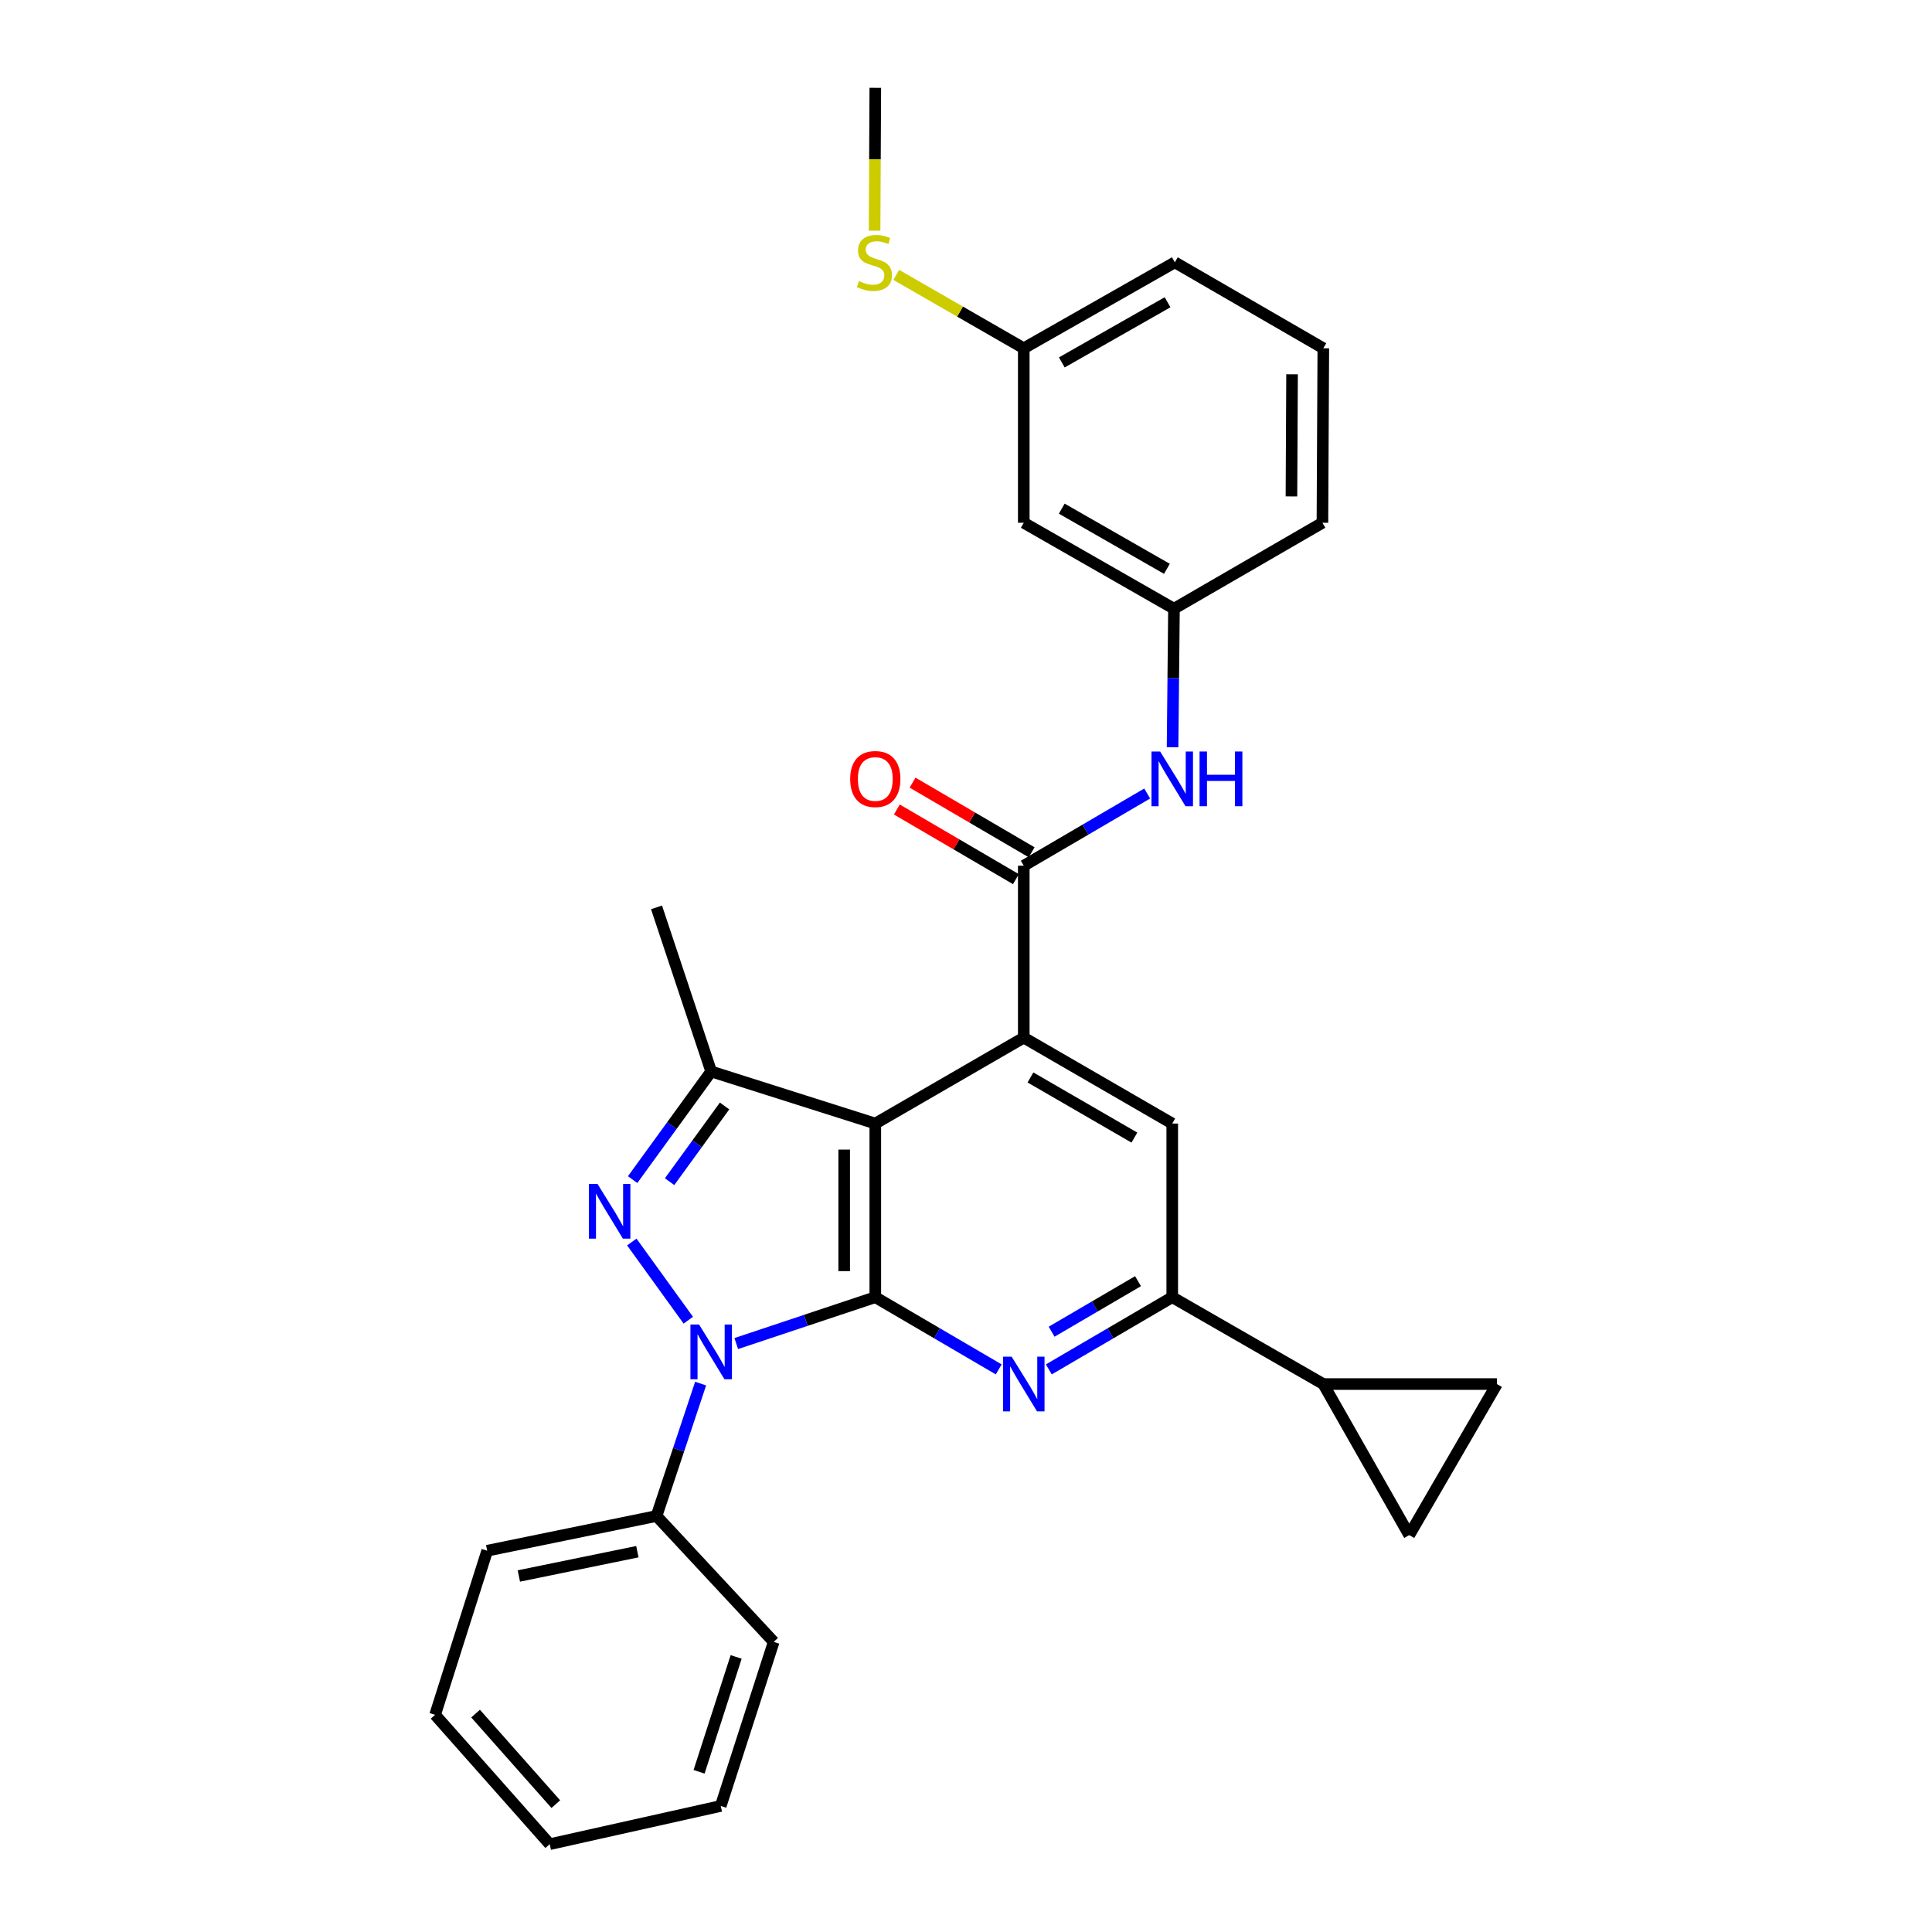 <?xml version='1.0' encoding='iso-8859-1'?>
<svg version='1.1' baseProfile='full'
              xmlns='http://www.w3.org/2000/svg'
                      xmlns:rdkit='http://www.rdkit.org/xml'
                      xmlns:xlink='http://www.w3.org/1999/xlink'
                  xml:space='preserve'
width='1000px' height='1000px' viewBox='0 0 1000 1000'>
<!-- END OF HEADER -->
<rect style='opacity:1.0;fill:#FFFFFF;stroke:none' width='1000' height='1000' x='0' y='0'> </rect>
<path class='bond-0' d='M 453.053,671.423 L 417.069,683.419' style='fill:none;fill-rule:evenodd;stroke:#000000;stroke-width:6px;stroke-linecap:butt;stroke-linejoin:miter;stroke-opacity:1' />
<path class='bond-0' d='M 417.069,683.419 L 381.085,695.415' style='fill:none;fill-rule:evenodd;stroke:#0000FF;stroke-width:6px;stroke-linecap:butt;stroke-linejoin:miter;stroke-opacity:1' />
<path class='bond-1' d='M 453.053,671.423 L 453.053,581.547' style='fill:none;fill-rule:evenodd;stroke:#000000;stroke-width:6px;stroke-linecap:butt;stroke-linejoin:miter;stroke-opacity:1' />
<path class='bond-1' d='M 436.948,657.942 L 436.948,595.028' style='fill:none;fill-rule:evenodd;stroke:#000000;stroke-width:6px;stroke-linecap:butt;stroke-linejoin:miter;stroke-opacity:1' />
<path class='bond-4' d='M 453.053,671.423 L 484.995,690.111' style='fill:none;fill-rule:evenodd;stroke:#000000;stroke-width:6px;stroke-linecap:butt;stroke-linejoin:miter;stroke-opacity:1' />
<path class='bond-4' d='M 484.995,690.111 L 516.936,708.798' style='fill:none;fill-rule:evenodd;stroke:#0000FF;stroke-width:6px;stroke-linecap:butt;stroke-linejoin:miter;stroke-opacity:1' />
<path class='bond-2' d='M 356.258,683.337 L 327.024,642.862' style='fill:none;fill-rule:evenodd;stroke:#0000FF;stroke-width:6px;stroke-linecap:butt;stroke-linejoin:miter;stroke-opacity:1' />
<path class='bond-13' d='M 362.644,716.14 L 351.23,750.409' style='fill:none;fill-rule:evenodd;stroke:#0000FF;stroke-width:6px;stroke-linecap:butt;stroke-linejoin:miter;stroke-opacity:1' />
<path class='bond-13' d='M 351.23,750.409 L 339.815,784.679' style='fill:none;fill-rule:evenodd;stroke:#000000;stroke-width:6px;stroke-linecap:butt;stroke-linejoin:miter;stroke-opacity:1' />
<path class='bond-3' d='M 453.053,581.547 L 529.902,537.078' style='fill:none;fill-rule:evenodd;stroke:#000000;stroke-width:6px;stroke-linecap:butt;stroke-linejoin:miter;stroke-opacity:1' />
<path class='bond-5' d='M 453.053,581.547 L 368.106,554.588' style='fill:none;fill-rule:evenodd;stroke:#000000;stroke-width:6px;stroke-linecap:butt;stroke-linejoin:miter;stroke-opacity:1' />
<path class='bond-29' d='M 327.449,610.567 L 347.778,582.578' style='fill:none;fill-rule:evenodd;stroke:#0000FF;stroke-width:6px;stroke-linecap:butt;stroke-linejoin:miter;stroke-opacity:1' />
<path class='bond-29' d='M 347.778,582.578 L 368.106,554.588' style='fill:none;fill-rule:evenodd;stroke:#000000;stroke-width:6px;stroke-linecap:butt;stroke-linejoin:miter;stroke-opacity:1' />
<path class='bond-29' d='M 346.579,611.635 L 360.809,592.042' style='fill:none;fill-rule:evenodd;stroke:#0000FF;stroke-width:6px;stroke-linecap:butt;stroke-linejoin:miter;stroke-opacity:1' />
<path class='bond-29' d='M 360.809,592.042 L 375.039,572.449' style='fill:none;fill-rule:evenodd;stroke:#000000;stroke-width:6px;stroke-linecap:butt;stroke-linejoin:miter;stroke-opacity:1' />
<path class='bond-6' d='M 529.902,537.078 L 529.902,448.096' style='fill:none;fill-rule:evenodd;stroke:#000000;stroke-width:6px;stroke-linecap:butt;stroke-linejoin:miter;stroke-opacity:1' />
<path class='bond-30' d='M 529.902,537.078 L 606.751,581.547' style='fill:none;fill-rule:evenodd;stroke:#000000;stroke-width:6px;stroke-linecap:butt;stroke-linejoin:miter;stroke-opacity:1' />
<path class='bond-30' d='M 533.363,557.688 L 587.158,588.816' style='fill:none;fill-rule:evenodd;stroke:#000000;stroke-width:6px;stroke-linecap:butt;stroke-linejoin:miter;stroke-opacity:1' />
<path class='bond-7' d='M 542.868,708.798 L 574.81,690.111' style='fill:none;fill-rule:evenodd;stroke:#0000FF;stroke-width:6px;stroke-linecap:butt;stroke-linejoin:miter;stroke-opacity:1' />
<path class='bond-7' d='M 574.81,690.111 L 606.751,671.423' style='fill:none;fill-rule:evenodd;stroke:#000000;stroke-width:6px;stroke-linecap:butt;stroke-linejoin:miter;stroke-opacity:1' />
<path class='bond-7' d='M 544.318,689.291 L 566.677,676.21' style='fill:none;fill-rule:evenodd;stroke:#0000FF;stroke-width:6px;stroke-linecap:butt;stroke-linejoin:miter;stroke-opacity:1' />
<path class='bond-7' d='M 566.677,676.21 L 589.036,663.128' style='fill:none;fill-rule:evenodd;stroke:#000000;stroke-width:6px;stroke-linecap:butt;stroke-linejoin:miter;stroke-opacity:1' />
<path class='bond-19' d='M 368.106,554.588 L 339.815,469.659' style='fill:none;fill-rule:evenodd;stroke:#000000;stroke-width:6px;stroke-linecap:butt;stroke-linejoin:miter;stroke-opacity:1' />
<path class='bond-10' d='M 529.902,448.096 L 561.844,429.409' style='fill:none;fill-rule:evenodd;stroke:#000000;stroke-width:6px;stroke-linecap:butt;stroke-linejoin:miter;stroke-opacity:1' />
<path class='bond-10' d='M 561.844,429.409 L 593.785,410.721' style='fill:none;fill-rule:evenodd;stroke:#0000FF;stroke-width:6px;stroke-linecap:butt;stroke-linejoin:miter;stroke-opacity:1' />
<path class='bond-14' d='M 533.969,441.146 L 503.157,423.119' style='fill:none;fill-rule:evenodd;stroke:#000000;stroke-width:6px;stroke-linecap:butt;stroke-linejoin:miter;stroke-opacity:1' />
<path class='bond-14' d='M 503.157,423.119 L 472.345,405.093' style='fill:none;fill-rule:evenodd;stroke:#FF0000;stroke-width:6px;stroke-linecap:butt;stroke-linejoin:miter;stroke-opacity:1' />
<path class='bond-14' d='M 525.836,455.047 L 495.024,437.02' style='fill:none;fill-rule:evenodd;stroke:#000000;stroke-width:6px;stroke-linecap:butt;stroke-linejoin:miter;stroke-opacity:1' />
<path class='bond-14' d='M 495.024,437.02 L 464.213,418.994' style='fill:none;fill-rule:evenodd;stroke:#FF0000;stroke-width:6px;stroke-linecap:butt;stroke-linejoin:miter;stroke-opacity:1' />
<path class='bond-8' d='M 606.751,671.423 L 606.751,581.547' style='fill:none;fill-rule:evenodd;stroke:#000000;stroke-width:6px;stroke-linecap:butt;stroke-linejoin:miter;stroke-opacity:1' />
<path class='bond-9' d='M 606.751,671.423 L 684.943,716.384' style='fill:none;fill-rule:evenodd;stroke:#000000;stroke-width:6px;stroke-linecap:butt;stroke-linejoin:miter;stroke-opacity:1' />
<path class='bond-11' d='M 684.943,716.384 L 774.792,716.384' style='fill:none;fill-rule:evenodd;stroke:#000000;stroke-width:6px;stroke-linecap:butt;stroke-linejoin:miter;stroke-opacity:1' />
<path class='bond-12' d='M 684.943,716.384 L 729.42,794.566' style='fill:none;fill-rule:evenodd;stroke:#000000;stroke-width:6px;stroke-linecap:butt;stroke-linejoin:miter;stroke-opacity:1' />
<path class='bond-15' d='M 606.918,386.774 L 607.282,350.92' style='fill:none;fill-rule:evenodd;stroke:#0000FF;stroke-width:6px;stroke-linecap:butt;stroke-linejoin:miter;stroke-opacity:1' />
<path class='bond-15' d='M 607.282,350.92 L 607.646,315.066' style='fill:none;fill-rule:evenodd;stroke:#000000;stroke-width:6px;stroke-linecap:butt;stroke-linejoin:miter;stroke-opacity:1' />
<path class='bond-31' d='M 774.792,716.384 L 729.42,794.566' style='fill:none;fill-rule:evenodd;stroke:#000000;stroke-width:6px;stroke-linecap:butt;stroke-linejoin:miter;stroke-opacity:1' />
<path class='bond-22' d='M 339.815,784.679 L 252.175,802.646' style='fill:none;fill-rule:evenodd;stroke:#000000;stroke-width:6px;stroke-linecap:butt;stroke-linejoin:miter;stroke-opacity:1' />
<path class='bond-22' d='M 329.903,803.151 L 268.555,815.728' style='fill:none;fill-rule:evenodd;stroke:#000000;stroke-width:6px;stroke-linecap:butt;stroke-linejoin:miter;stroke-opacity:1' />
<path class='bond-23' d='M 339.815,784.679 L 400.469,849.834' style='fill:none;fill-rule:evenodd;stroke:#000000;stroke-width:6px;stroke-linecap:butt;stroke-linejoin:miter;stroke-opacity:1' />
<path class='bond-16' d='M 607.646,315.066 L 529.902,270.58' style='fill:none;fill-rule:evenodd;stroke:#000000;stroke-width:6px;stroke-linecap:butt;stroke-linejoin:miter;stroke-opacity:1' />
<path class='bond-16' d='M 603.983,294.415 L 549.563,263.274' style='fill:none;fill-rule:evenodd;stroke:#000000;stroke-width:6px;stroke-linecap:butt;stroke-linejoin:miter;stroke-opacity:1' />
<path class='bond-21' d='M 607.646,315.066 L 684.486,270.58' style='fill:none;fill-rule:evenodd;stroke:#000000;stroke-width:6px;stroke-linecap:butt;stroke-linejoin:miter;stroke-opacity:1' />
<path class='bond-17' d='M 529.902,270.58 L 529.902,180.265' style='fill:none;fill-rule:evenodd;stroke:#000000;stroke-width:6px;stroke-linecap:butt;stroke-linejoin:miter;stroke-opacity:1' />
<path class='bond-18' d='M 529.902,180.265 L 496.904,161.276' style='fill:none;fill-rule:evenodd;stroke:#000000;stroke-width:6px;stroke-linecap:butt;stroke-linejoin:miter;stroke-opacity:1' />
<path class='bond-18' d='M 496.904,161.276 L 463.907,142.287' style='fill:none;fill-rule:evenodd;stroke:#CCCC00;stroke-width:6px;stroke-linecap:butt;stroke-linejoin:miter;stroke-opacity:1' />
<path class='bond-33' d='M 529.902,180.265 L 608.093,135.778' style='fill:none;fill-rule:evenodd;stroke:#000000;stroke-width:6px;stroke-linecap:butt;stroke-linejoin:miter;stroke-opacity:1' />
<path class='bond-33' d='M 549.595,187.59 L 604.329,156.45' style='fill:none;fill-rule:evenodd;stroke:#000000;stroke-width:6px;stroke-linecap:butt;stroke-linejoin:miter;stroke-opacity:1' />
<path class='bond-25' d='M 452.679,119.4 L 452.866,82.427' style='fill:none;fill-rule:evenodd;stroke:#CCCC00;stroke-width:6px;stroke-linecap:butt;stroke-linejoin:miter;stroke-opacity:1' />
<path class='bond-25' d='M 452.866,82.427 L 453.053,45.455' style='fill:none;fill-rule:evenodd;stroke:#000000;stroke-width:6px;stroke-linecap:butt;stroke-linejoin:miter;stroke-opacity:1' />
<path class='bond-20' d='M 684.943,180.265 L 684.486,270.58' style='fill:none;fill-rule:evenodd;stroke:#000000;stroke-width:6px;stroke-linecap:butt;stroke-linejoin:miter;stroke-opacity:1' />
<path class='bond-20' d='M 668.769,193.731 L 668.45,256.951' style='fill:none;fill-rule:evenodd;stroke:#000000;stroke-width:6px;stroke-linecap:butt;stroke-linejoin:miter;stroke-opacity:1' />
<path class='bond-24' d='M 684.943,180.265 L 608.093,135.778' style='fill:none;fill-rule:evenodd;stroke:#000000;stroke-width:6px;stroke-linecap:butt;stroke-linejoin:miter;stroke-opacity:1' />
<path class='bond-27' d='M 252.175,802.646 L 225.208,887.592' style='fill:none;fill-rule:evenodd;stroke:#000000;stroke-width:6px;stroke-linecap:butt;stroke-linejoin:miter;stroke-opacity:1' />
<path class='bond-26' d='M 400.469,849.834 L 373.054,934.763' style='fill:none;fill-rule:evenodd;stroke:#000000;stroke-width:6px;stroke-linecap:butt;stroke-linejoin:miter;stroke-opacity:1' />
<path class='bond-26' d='M 381.03,857.626 L 361.84,917.076' style='fill:none;fill-rule:evenodd;stroke:#000000;stroke-width:6px;stroke-linecap:butt;stroke-linejoin:miter;stroke-opacity:1' />
<path class='bond-28' d='M 373.054,934.763 L 284.529,954.545' style='fill:none;fill-rule:evenodd;stroke:#000000;stroke-width:6px;stroke-linecap:butt;stroke-linejoin:miter;stroke-opacity:1' />
<path class='bond-32' d='M 225.208,887.592 L 284.529,954.545' style='fill:none;fill-rule:evenodd;stroke:#000000;stroke-width:6px;stroke-linecap:butt;stroke-linejoin:miter;stroke-opacity:1' />
<path class='bond-32' d='M 246.16,886.955 L 287.685,933.822' style='fill:none;fill-rule:evenodd;stroke:#000000;stroke-width:6px;stroke-linecap:butt;stroke-linejoin:miter;stroke-opacity:1' />
<path  class='atom-1' d='M 361.846 685.582
L 371.126 700.582
Q 372.046 702.062, 373.526 704.742
Q 375.006 707.422, 375.086 707.582
L 375.086 685.582
L 378.846 685.582
L 378.846 713.902
L 374.966 713.902
L 365.006 697.502
Q 363.846 695.582, 362.606 693.382
Q 361.406 691.182, 361.046 690.502
L 361.046 713.902
L 357.366 713.902
L 357.366 685.582
L 361.846 685.582
' fill='#0000FF'/>
<path  class='atom-3' d='M 309.281 612.804
L 318.561 627.804
Q 319.481 629.284, 320.961 631.964
Q 322.441 634.644, 322.521 634.804
L 322.521 612.804
L 326.281 612.804
L 326.281 641.124
L 322.401 641.124
L 312.441 624.724
Q 311.281 622.804, 310.041 620.604
Q 308.841 618.404, 308.481 617.724
L 308.481 641.124
L 304.801 641.124
L 304.801 612.804
L 309.281 612.804
' fill='#0000FF'/>
<path  class='atom-5' d='M 523.642 702.224
L 532.922 717.224
Q 533.842 718.704, 535.322 721.384
Q 536.802 724.064, 536.882 724.224
L 536.882 702.224
L 540.642 702.224
L 540.642 730.544
L 536.762 730.544
L 526.802 714.144
Q 525.642 712.224, 524.402 710.024
Q 523.202 707.824, 522.842 707.144
L 522.842 730.544
L 519.162 730.544
L 519.162 702.224
L 523.642 702.224
' fill='#0000FF'/>
<path  class='atom-11' d='M 600.491 388.976
L 609.771 403.976
Q 610.691 405.456, 612.171 408.136
Q 613.651 410.816, 613.731 410.976
L 613.731 388.976
L 617.491 388.976
L 617.491 417.296
L 613.611 417.296
L 603.651 400.896
Q 602.491 398.976, 601.251 396.776
Q 600.051 394.576, 599.691 393.896
L 599.691 417.296
L 596.011 417.296
L 596.011 388.976
L 600.491 388.976
' fill='#0000FF'/>
<path  class='atom-11' d='M 620.891 388.976
L 624.731 388.976
L 624.731 401.016
L 639.211 401.016
L 639.211 388.976
L 643.051 388.976
L 643.051 417.296
L 639.211 417.296
L 639.211 404.216
L 624.731 404.216
L 624.731 417.296
L 620.891 417.296
L 620.891 388.976
' fill='#0000FF'/>
<path  class='atom-15' d='M 440.053 403.216
Q 440.053 396.416, 443.413 392.616
Q 446.773 388.816, 453.053 388.816
Q 459.333 388.816, 462.693 392.616
Q 466.053 396.416, 466.053 403.216
Q 466.053 410.096, 462.653 414.016
Q 459.253 417.896, 453.053 417.896
Q 446.813 417.896, 443.413 414.016
Q 440.053 410.136, 440.053 403.216
M 453.053 414.696
Q 457.373 414.696, 459.693 411.816
Q 462.053 408.896, 462.053 403.216
Q 462.053 397.656, 459.693 394.856
Q 457.373 392.016, 453.053 392.016
Q 448.733 392.016, 446.373 394.816
Q 444.053 397.616, 444.053 403.216
Q 444.053 408.936, 446.373 411.816
Q 448.733 414.696, 453.053 414.696
' fill='#FF0000'/>
<path  class='atom-19' d='M 444.597 145.498
Q 444.917 145.618, 446.237 146.178
Q 447.557 146.738, 448.997 147.098
Q 450.477 147.418, 451.917 147.418
Q 454.597 147.418, 456.157 146.138
Q 457.717 144.818, 457.717 142.538
Q 457.717 140.978, 456.917 140.018
Q 456.157 139.058, 454.957 138.538
Q 453.757 138.018, 451.757 137.418
Q 449.237 136.658, 447.717 135.938
Q 446.237 135.218, 445.157 133.698
Q 444.117 132.178, 444.117 129.618
Q 444.117 126.058, 446.517 123.858
Q 448.957 121.658, 453.757 121.658
Q 457.037 121.658, 460.757 123.218
L 459.837 126.298
Q 456.437 124.898, 453.877 124.898
Q 451.117 124.898, 449.597 126.058
Q 448.077 127.178, 448.117 129.138
Q 448.117 130.658, 448.877 131.578
Q 449.677 132.498, 450.797 133.018
Q 451.957 133.538, 453.877 134.138
Q 456.437 134.938, 457.957 135.738
Q 459.477 136.538, 460.557 138.178
Q 461.677 139.778, 461.677 142.538
Q 461.677 146.458, 459.037 148.578
Q 456.437 150.658, 452.077 150.658
Q 449.557 150.658, 447.637 150.098
Q 445.757 149.578, 443.517 148.658
L 444.597 145.498
' fill='#CCCC00'/>
</svg>

